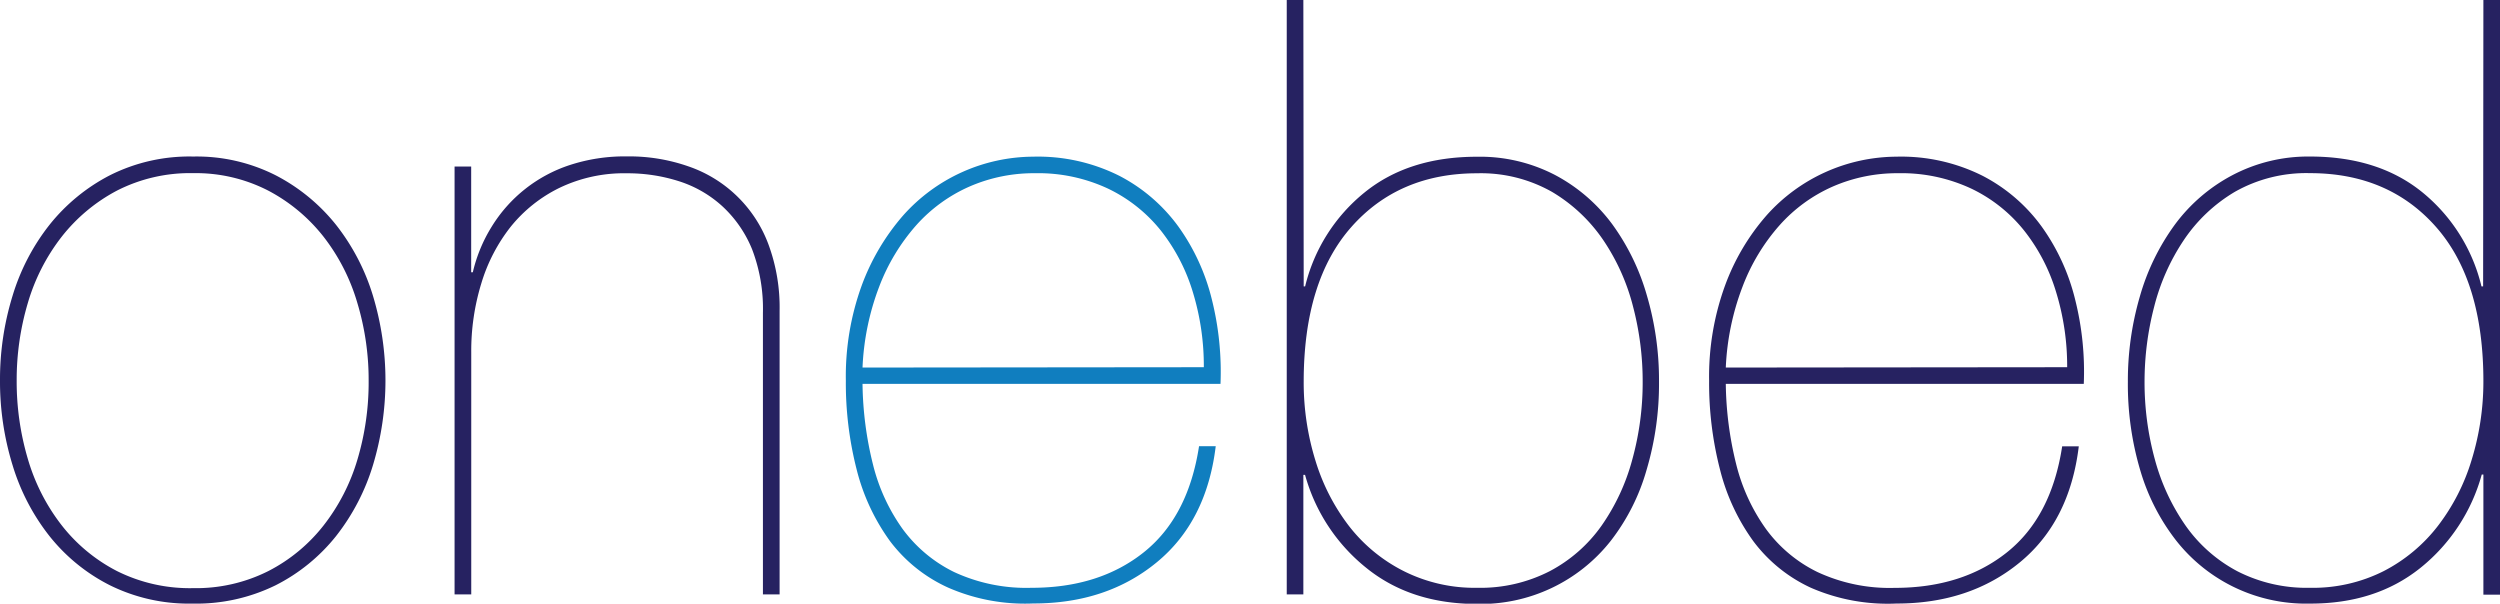 <svg id="Layer_1" data-name="Layer 1" xmlns="http://www.w3.org/2000/svg" viewBox="0 0 365.73 88.31"><defs><style>.cls-1{fill:#262261;}.cls-2{fill:#107ebf;}</style></defs><path class="cls-1" d="M2.07,57.5A41.55,41.55,0,0,1,3.9,45.14,31.42,31.42,0,0,1,9.32,34.72a27.3,27.3,0,0,1,8.83-7.24,25.86,25.86,0,0,1,12.18-2.74,25.59,25.59,0,0,1,12.06,2.74,27.4,27.4,0,0,1,8.83,7.24,31.61,31.61,0,0,1,5.42,10.42,42.88,42.88,0,0,1,0,24.72,31.61,31.61,0,0,1-5.42,10.42,26.72,26.72,0,0,1-8.83,7.18,26.34,26.34,0,0,1-12.18,2.68,26.06,26.06,0,0,1-12.06-2.68,26.62,26.62,0,0,1-8.83-7.18A31.42,31.42,0,0,1,3.9,69.86,41.55,41.55,0,0,1,2.07,57.5Zm2.44,0A39.87,39.87,0,0,0,6.15,69a29.06,29.06,0,0,0,4.94,9.68,24.45,24.45,0,0,0,8.09,6.7,23.83,23.83,0,0,0,11.15,2.5,23.52,23.52,0,0,0,11-2.5,24.38,24.38,0,0,0,8.1-6.7A29,29,0,0,0,54.38,69,39.53,39.53,0,0,0,56,57.5a39.12,39.12,0,0,0-1.65-11.33,29,29,0,0,0-4.93-9.68,25.17,25.17,0,0,0-8.1-6.76,23.18,23.18,0,0,0-11-2.56,23.49,23.49,0,0,0-11.15,2.56,25.24,25.24,0,0,0-8.09,6.76,29.06,29.06,0,0,0-4.94,9.68A39.45,39.45,0,0,0,4.51,57.5Z" transform="translate(-2.07 -1.84)"/><path class="cls-1" d="M68.57,26.2H71V41.67h.24A22.15,22.15,0,0,1,74,35,21.12,21.12,0,0,1,85.38,26a25.85,25.85,0,0,1,8.4-1.28,26.22,26.22,0,0,1,9,1.46,19.07,19.07,0,0,1,11.7,11.39,26.57,26.57,0,0,1,1.64,9.68V88.8h-2.44V47.63a24.33,24.33,0,0,0-1.58-9.31A17.57,17.57,0,0,0,107.73,32a17.1,17.1,0,0,0-6.34-3.65,24.68,24.68,0,0,0-7.61-1.16,21.78,21.78,0,0,0-9.86,2.13A21,21,0,0,0,76.79,35a25,25,0,0,0-4.32,8.34,33.63,33.63,0,0,0-1.46,10V88.8H68.57Z" transform="translate(-2.07 -1.84)"/><path class="cls-2" d="M128.25,58a50.91,50.91,0,0,0,1.52,11.75,27.55,27.55,0,0,0,4.32,9.44,20.53,20.53,0,0,0,7.55,6.33A25.09,25.09,0,0,0,153,87.83q9.87,0,16.38-5.18t8.1-15.53h2.44q-1.33,11-8.65,17t-18,6a28.07,28.07,0,0,1-12.48-2.31A22,22,0,0,1,132.27,81a30.42,30.42,0,0,1-4.88-10.48,51.16,51.16,0,0,1-1.58-13,38.92,38.92,0,0,1,2.31-13.88,32.86,32.86,0,0,1,6.09-10.3,25.63,25.63,0,0,1,19-8.58,26.58,26.58,0,0,1,12.61,2.8A24.78,24.78,0,0,1,174.47,35a30.86,30.86,0,0,1,4.87,10.59A43.68,43.68,0,0,1,180.62,58Zm49.93-2.44a36.94,36.94,0,0,0-1.58-10.9,27.22,27.22,0,0,0-4.69-9.07,22.11,22.11,0,0,0-7.73-6.15,24.12,24.12,0,0,0-10.72-2.26,23.52,23.52,0,0,0-9.56,1.95,22.66,22.66,0,0,0-7.8,5.67,29.28,29.28,0,0,0-5.42,9,37.58,37.58,0,0,0-2.43,11.81Z" transform="translate(-2.07 -1.84)"/><path class="cls-1" d="M192.79,43.74H193A25.3,25.3,0,0,1,201.69,30q6.45-5.23,16.44-5.23a23.81,23.81,0,0,1,11.45,2.68,24.89,24.89,0,0,1,8.34,7.18A33.12,33.12,0,0,1,243,45.08a43.89,43.89,0,0,1,1.77,12.54,44.22,44.22,0,0,1-1.83,13A30.52,30.52,0,0,1,237.68,81a24.22,24.22,0,0,1-19.55,9.19q-9.63,0-16.14-5.24a26.45,26.45,0,0,1-9-13.64h-.25V88.8h-2.43v-87h2.43Zm0,13.88a38.6,38.6,0,0,0,1.71,11.57,30,30,0,0,0,4.93,9.62,23.5,23.5,0,0,0,8,6.58,23.09,23.09,0,0,0,10.72,2.44,22.21,22.21,0,0,0,10.65-2.44,21.57,21.57,0,0,0,7.56-6.64,30.68,30.68,0,0,0,4.5-9.68,42.36,42.36,0,0,0,1.52-11.45,43.18,43.18,0,0,0-1.4-10.9A31,31,0,0,0,236.64,37a23.67,23.67,0,0,0-7.49-7.07,21.1,21.1,0,0,0-11-2.74q-11.44,0-18.39,7.86T192.79,57.62Z" transform="translate(-2.07 -1.84)"/><path class="cls-1" d="M254.54,58a50.91,50.91,0,0,0,1.52,11.75,27.75,27.75,0,0,0,4.33,9.44,20.37,20.37,0,0,0,7.55,6.33,25,25,0,0,0,11.32,2.32q9.87,0,16.39-5.18t8.1-15.53h2.43q-1.33,11-8.65,17t-18,6A28.14,28.14,0,0,1,267,87.83,22,22,0,0,1,258.56,81a30.4,30.4,0,0,1-4.87-10.48,50.71,50.71,0,0,1-1.59-13,38.91,38.91,0,0,1,2.32-13.88,32.49,32.49,0,0,1,6.09-10.3,25.63,25.63,0,0,1,19-8.58,26.57,26.57,0,0,1,12.6,2.8A24.69,24.69,0,0,1,300.76,35a30.86,30.86,0,0,1,4.87,10.59A43.32,43.32,0,0,1,306.91,58Zm49.94-2.44a36.94,36.94,0,0,0-1.59-10.9,27,27,0,0,0-4.69-9.07,22,22,0,0,0-7.73-6.15,24.12,24.12,0,0,0-10.72-2.26,23.52,23.52,0,0,0-9.56,1.95,22.62,22.62,0,0,0-7.79,5.67,29.08,29.08,0,0,0-5.42,9,37.57,37.57,0,0,0-2.44,11.81Z" transform="translate(-2.07 -1.84)"/><path class="cls-1" d="M365.37,1.84h2.44v87h-2.44V71.26h-.24a26.51,26.51,0,0,1-8.95,13.64q-6.53,5.25-16.14,5.24A24.18,24.18,0,0,1,320.49,81a30.72,30.72,0,0,1-5.3-10.3,44.22,44.22,0,0,1-1.83-13,43.89,43.89,0,0,1,1.77-12.54,33.14,33.14,0,0,1,5.12-10.48,24.89,24.89,0,0,1,8.34-7.18A23.78,23.78,0,0,1,340,24.74q10,0,16.44,5.23a25.36,25.36,0,0,1,8.65,13.77h.24Zm0,55.78q0-14.73-6.94-22.59T340,27.17a21.18,21.18,0,0,0-11,2.74A23.29,23.29,0,0,0,321.52,37a31.26,31.26,0,0,0-4.32,9.74,43.63,43.63,0,0,0-1.4,10.9,42.76,42.76,0,0,0,1.52,11.45,30.91,30.91,0,0,0,4.51,9.68,21.63,21.63,0,0,0,7.55,6.64A22.27,22.27,0,0,0,340,87.83a23,23,0,0,0,10.78-2.44,23.74,23.74,0,0,0,7.91-6.58,30,30,0,0,0,4.94-9.62A38.92,38.92,0,0,0,365.37,57.62Z" transform="translate(-2.07 -1.84)"/></svg>